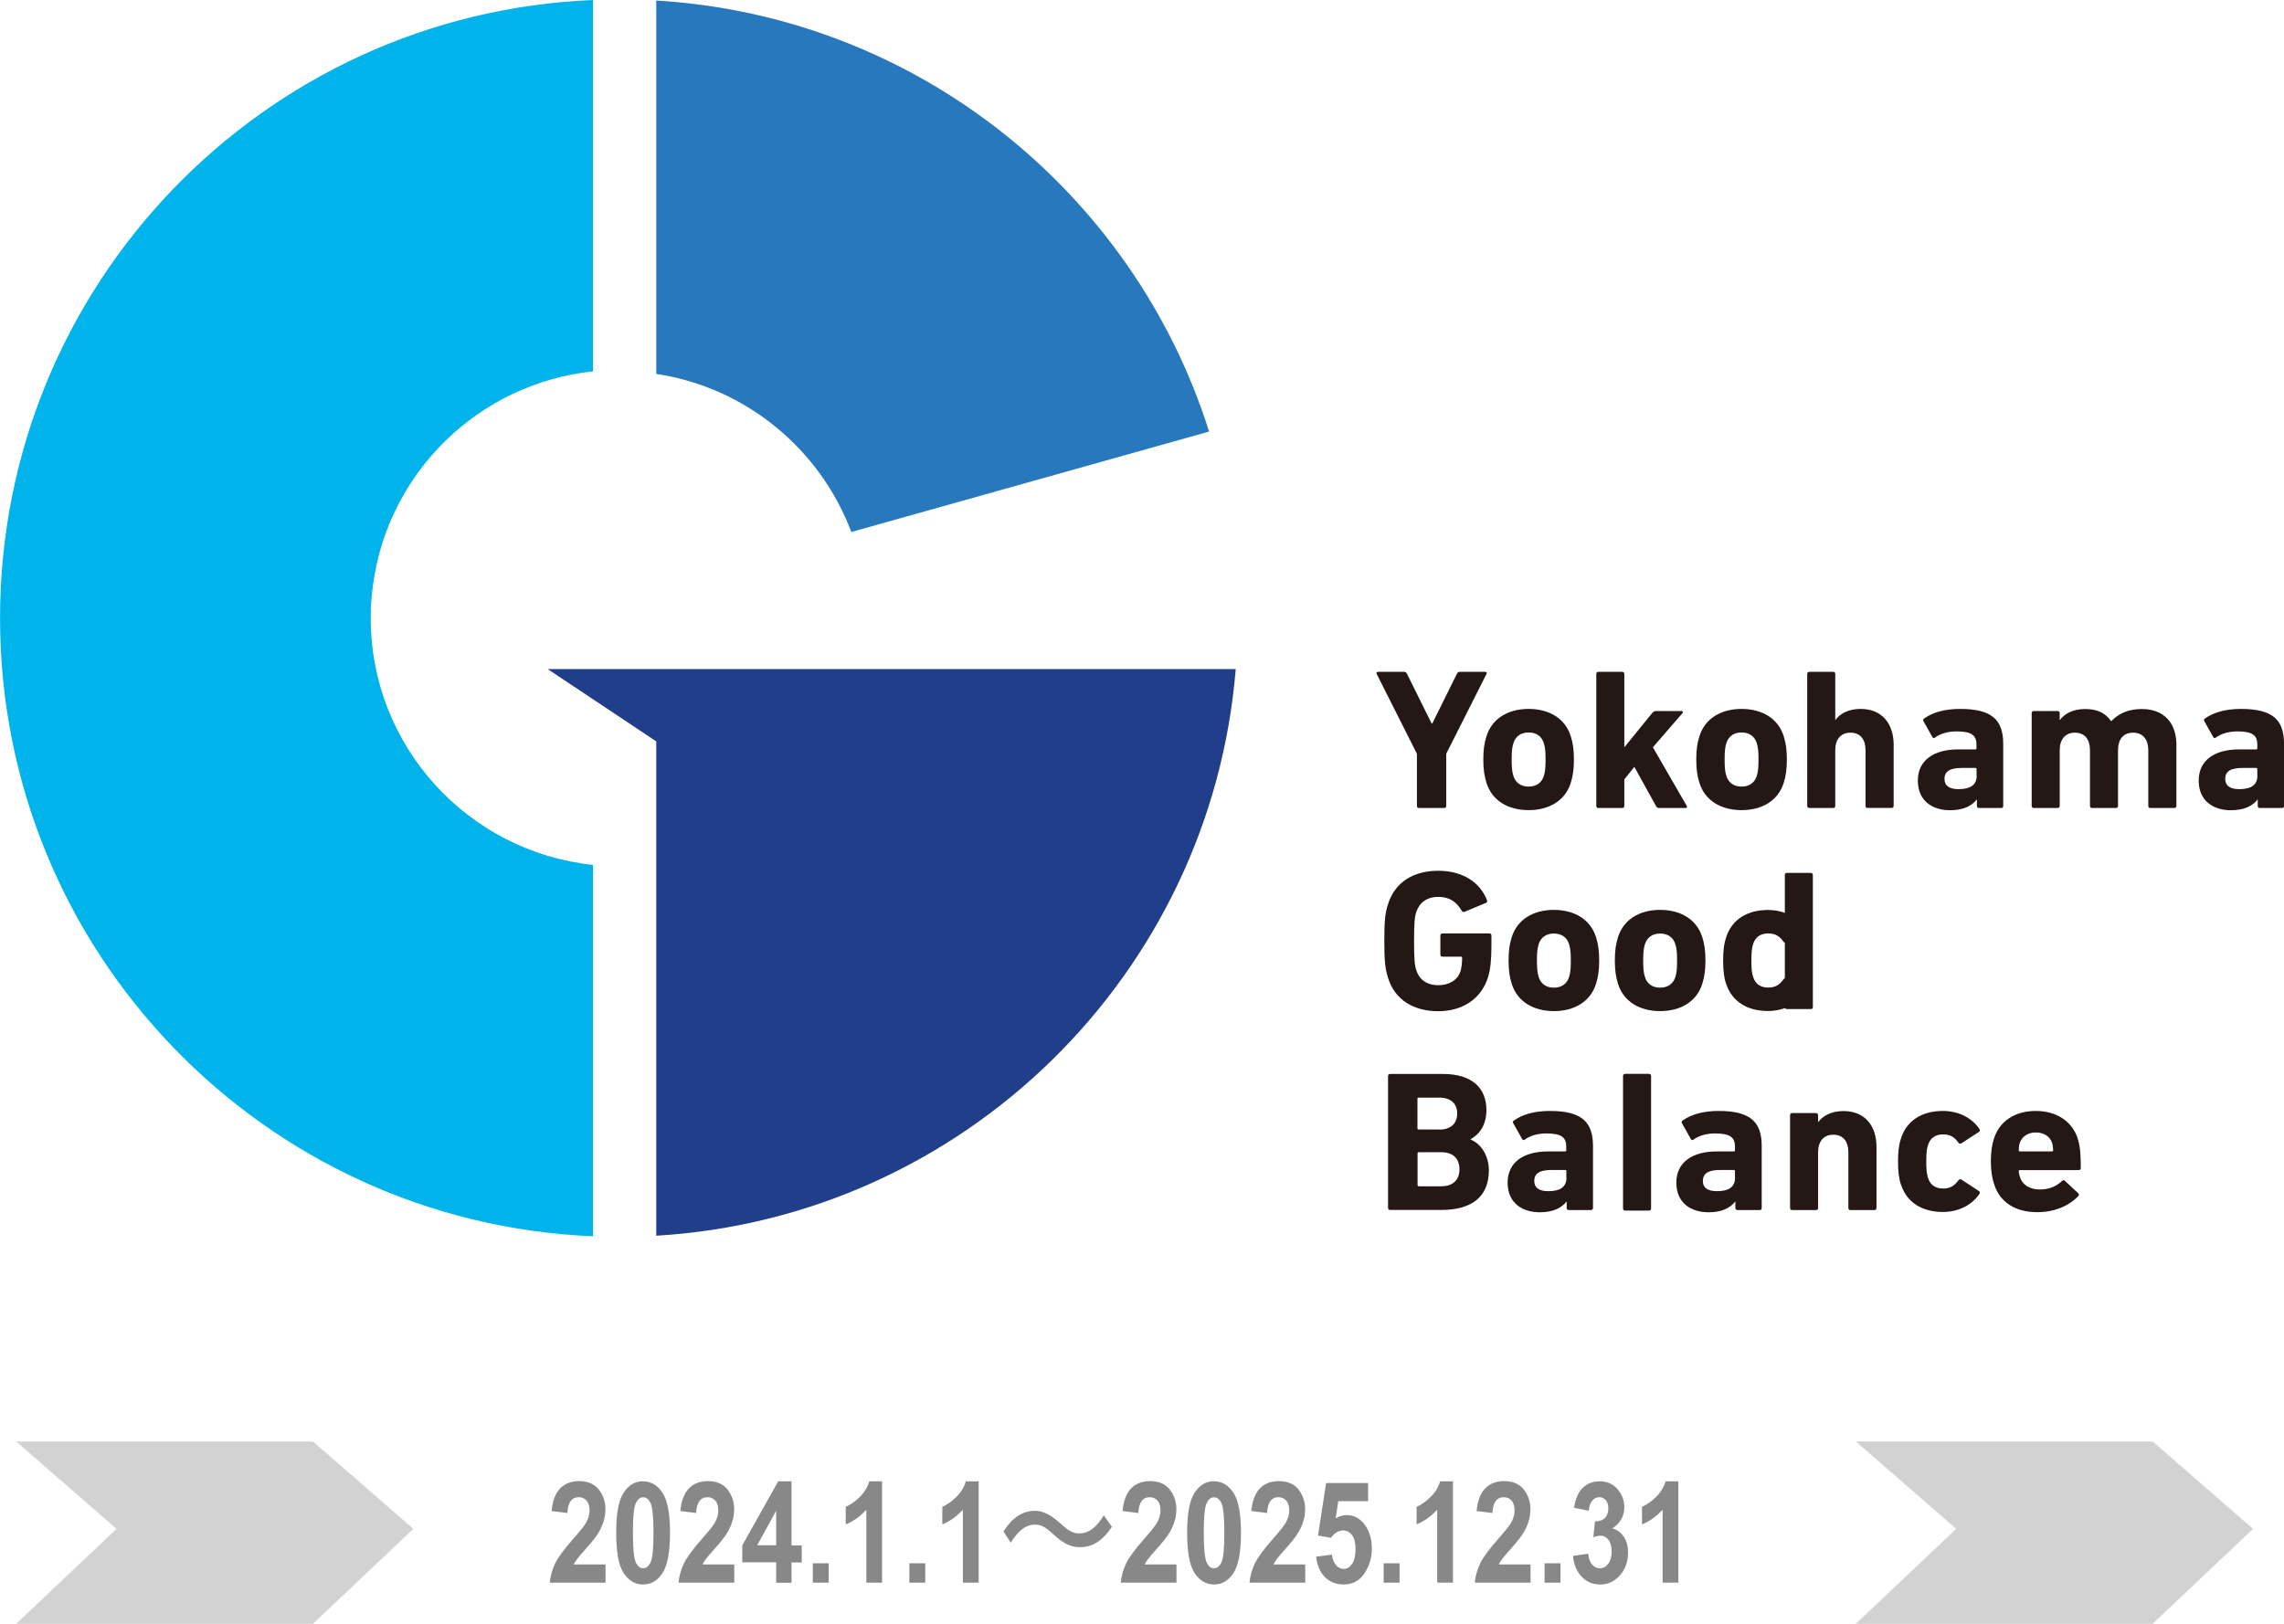 <?xml version="1.0" encoding="UTF-8"?><svg id="_レイヤー_1" xmlns="http://www.w3.org/2000/svg" width="75.6mm" height="53.76mm" viewBox="0 0 214.29 152.39"><defs><style>.cls-1{fill:#2778bd;}.cls-1,.cls-2,.cls-3,.cls-4,.cls-5,.cls-6{stroke-width:0px;}.cls-2{fill:#888;}.cls-3{fill:#231815;}.cls-4{fill:#203e8a;}.cls-5{fill:#d2d2d3;}.cls-6{fill:#00b3ea;}</style></defs><path class="cls-3" d="M133.13,75.83c-.11,0-.19-.07-.19-.19v-4.9l-3.78-7.5c-.04-.09,0-.19.13-.19h2.44c.13,0,.23.06.28.19l2.31,4.66h.06l2.31-4.66c.06-.13.15-.19.28-.19h2.37c.13,0,.19.09.13.19l-3.78,7.5v4.9c0,.11-.07.19-.19.19h-2.38Z"/><path class="cls-3" d="M139.47,73.48c-.21-.66-.3-1.3-.3-2.2s.09-1.54.3-2.2c.52-1.65,2.02-2.55,3.95-2.55s3.43.9,3.95,2.55c.21.66.3,1.3.3,2.2s-.09,1.54-.3,2.2c-.52,1.65-2.02,2.55-3.95,2.55s-3.43-.9-3.95-2.55ZM144.84,72.84c.13-.41.17-.79.17-1.56s-.04-1.15-.17-1.56c-.21-.64-.72-.98-1.42-.98s-1.21.34-1.42.98c-.13.41-.17.79-.17,1.56s.04,1.15.17,1.56c.21.64.72.98,1.42.98s1.21-.34,1.42-.98Z"/><path class="cls-3" d="M155.65,75.83c-.13,0-.21-.06-.28-.19l-2.03-3.67-.94,1.17v2.5c0,.11-.07.19-.19.19h-2.25c-.11,0-.19-.08-.19-.19v-12.4c0-.11.07-.19.19-.19h2.25c.11,0,.19.08.19.19v6.89l2.61-3.21c.11-.13.21-.19.36-.19h2.41c.11,0,.15.11.08.19l-2.78,3.21,3.18,5.51c.06.08.02.19-.09.19h-2.5Z"/><path class="cls-3" d="M159.45,73.48c-.21-.66-.3-1.3-.3-2.2s.09-1.54.3-2.2c.52-1.65,2.02-2.55,3.95-2.55s3.43.9,3.95,2.55c.21.66.3,1.3.3,2.2s-.09,1.54-.3,2.2c-.52,1.65-2.02,2.55-3.95,2.55s-3.43-.9-3.95-2.55ZM164.82,72.84c.13-.41.17-.79.17-1.56s-.04-1.15-.17-1.56c-.21-.64-.72-.98-1.42-.98s-1.21.34-1.42.98c-.13.41-.17.79-.17,1.56s.04,1.15.17,1.56c.21.64.72.98,1.42.98s1.21-.34,1.42-.98Z"/><path class="cls-3" d="M175.22,75.83c-.11,0-.19-.08-.19-.19v-5.23c0-1-.47-1.65-1.41-1.65s-1.43.66-1.43,1.65v5.23c0,.11-.07.19-.19.19h-2.25c-.11,0-.19-.08-.19-.19v-12.4c0-.11.07-.19.19-.19h2.25c.11,0,.19.08.19.19v4.32h.02c.41-.56,1.19-1.03,2.36-1.03,2.01,0,3.1,1.39,3.1,3.37v5.73c0,.11-.07.19-.19.19h-2.25Z"/><path class="cls-3" d="M185.67,75.83c-.11,0-.19-.08-.19-.19v-.6h-.02c-.47.6-1.26,1-2.5,1-1.62,0-3.02-.85-3.02-2.78s1.52-2.93,3.77-2.93h1.62c.08,0,.11-.04.11-.11v-.34c0-.84-.41-1.24-1.86-1.24-.92,0-1.6.26-2.03.58-.09.07-.19.06-.24-.04l-.84-1.49c-.06-.11-.04-.21.06-.26.77-.55,1.87-.9,3.38-.9,2.97,0,4.04,1.02,4.04,3.29v5.82c0,.11-.07.19-.19.19h-2.08ZM185.45,72.8v-.62c0-.07-.04-.11-.11-.11h-1.28c-1.11,0-1.62.32-1.62,1.03,0,.64.45.96,1.32.96,1.13,0,1.7-.41,1.7-1.26Z"/><path class="cls-3" d="M201.75,75.83c-.11,0-.19-.08-.19-.19v-5.23c0-1-.49-1.65-1.43-1.65s-1.41.66-1.41,1.65v5.23c0,.11-.07.19-.19.19h-2.25c-.11,0-.19-.08-.19-.19v-5.23c0-1-.47-1.65-1.41-1.65s-1.43.66-1.43,1.65v5.23c0,.11-.07.19-.19.19h-2.25c-.11,0-.19-.08-.19-.19v-8.72c0-.11.07-.19.19-.19h2.25c.11,0,.19.08.19.2v.64h.02c.41-.56,1.19-1.03,2.36-1.03s1.92.39,2.44,1.14h.02c.68-.71,1.58-1.14,2.86-1.14,2.14,0,3.25,1.37,3.25,3.37v5.73c0,.11-.07.19-.19.19h-2.25Z"/><path class="cls-3" d="M212.02,75.83c-.11,0-.19-.08-.19-.19v-.6h-.02c-.47.6-1.26,1-2.5,1-1.62,0-3.02-.85-3.02-2.78s1.52-2.93,3.77-2.93h1.62c.08,0,.11-.04.11-.11v-.34c0-.84-.41-1.24-1.86-1.24-.92,0-1.6.26-2.03.58-.09.07-.19.06-.24-.04l-.84-1.49c-.06-.11-.04-.21.06-.26.77-.55,1.87-.9,3.38-.9,2.97,0,4.04,1.02,4.04,3.29v5.82c0,.11-.07.19-.19.19h-2.08ZM211.79,72.8v-.62c0-.07-.04-.11-.11-.11h-1.28c-1.11,0-1.62.32-1.62,1.03,0,.64.45.96,1.32.96,1.13,0,1.7-.41,1.7-1.26Z"/><path class="cls-3" d="M129.88,88.31c0-1.89.07-2.61.36-3.49.66-2.07,2.42-3.1,4.7-3.1,2.4,0,3.96,1.18,4.56,2.73.06.11.04.22-.08.28l-2.01.84c-.13.04-.23,0-.26-.09-.51-.86-1.15-1.31-2.21-1.31s-1.77.54-2.06,1.42c-.15.45-.21,1.05-.21,2.72s.06,2.29.21,2.74c.28.88.98,1.41,2.09,1.41.96,0,1.79-.47,2.06-1.31.09-.32.15-.71.15-1.26,0-.07-.04-.11-.11-.11h-1.74c-.11,0-.19-.08-.19-.19v-1.8c0-.11.08-.19.19-.19h4.41c.11,0,.19.07.19.19v1.05c0,1.13-.09,2.18-.32,2.87-.64,2.05-2.41,3.19-4.67,3.19s-4.05-1.03-4.7-3.1c-.28-.88-.36-1.59-.36-3.49Z"/><path class="cls-3" d="M141.84,92.34c-.21-.66-.3-1.3-.3-2.2s.09-1.54.3-2.2c.52-1.65,2.02-2.55,3.95-2.55s3.43.9,3.95,2.55c.21.66.3,1.3.3,2.2s-.09,1.54-.3,2.2c-.52,1.65-2.02,2.55-3.95,2.55s-3.43-.9-3.95-2.55ZM147.21,91.71c.13-.41.17-.79.17-1.56s-.04-1.15-.17-1.56c-.21-.64-.72-.98-1.42-.98s-1.21.34-1.42.98c-.13.41-.17.79-.17,1.56s.04,1.15.17,1.56c.21.64.72.98,1.42.98s1.21-.34,1.42-.98Z"/><path class="cls-3" d="M151.81,92.34c-.21-.66-.3-1.3-.3-2.2s.09-1.54.3-2.2c.52-1.65,2.02-2.55,3.95-2.55s3.43.9,3.95,2.55c.21.66.3,1.3.3,2.2s-.09,1.54-.3,2.2c-.52,1.65-2.02,2.55-3.95,2.55s-3.43-.9-3.95-2.55ZM157.18,91.71c.13-.41.17-.79.17-1.56s-.04-1.15-.17-1.56c-.21-.64-.72-.98-1.42-.98s-1.21.34-1.42.98c-.13.41-.17.79-.17,1.56s.04,1.15.17,1.56c.21.64.72.98,1.42.98s1.21-.34,1.42-.98Z"/><path class="cls-3" d="M167.46,82.11c0-.11.07-.19.19-.19h2.25c.11,0,.19.08.19.19v12.4c0,.11-.07.19-.19.19h-2.25c-.11,0-.19-.08-.19-.2v-12.39Z"/><path class="cls-3" d="M130.23,100.98c0-.11.07-.19.19-.19h4.97c2.78,0,4.07,1.37,4.07,3.39,0,1.39-.64,2.26-1.48,2.73v.04c.85.32,1.71,1.37,1.71,2.89,0,2.51-1.67,3.71-4.43,3.71h-4.84c-.11,0-.19-.07-.19-.19v-12.39ZM135.05,106.01c1.05,0,1.67-.56,1.67-1.51s-.62-1.49-1.67-1.49h-1.95c-.07,0-.11.04-.11.11v2.77c0,.08.04.11.11.11h1.95ZM133.11,111.33h2.1c1.12,0,1.72-.6,1.72-1.6s-.6-1.6-1.72-1.6h-2.1c-.07,0-.11.04-.11.11v2.97c0,.08.04.11.11.11Z"/><path class="cls-3" d="M147.18,113.56c-.11,0-.19-.07-.19-.19v-.6h-.02c-.47.6-1.26,1-2.5,1-1.62,0-3.02-.85-3.02-2.78s1.52-2.93,3.77-2.93h1.62c.08,0,.11-.04.11-.11v-.34c0-.84-.41-1.24-1.86-1.24-.92,0-1.6.26-2.03.58-.09.07-.19.06-.24-.04l-.84-1.49c-.06-.11-.04-.21.06-.26.77-.55,1.87-.9,3.38-.9,2.97,0,4.04,1.02,4.04,3.29v5.82c0,.11-.07.19-.19.19h-2.08ZM146.96,110.53v-.62c0-.08-.04-.11-.11-.11h-1.28c-1.11,0-1.62.32-1.62,1.03,0,.64.45.96,1.32.96,1.13,0,1.7-.41,1.7-1.26Z"/><path class="cls-3" d="M163.01,113.56c-.11,0-.19-.07-.19-.19v-.6h-.02c-.47.6-1.26,1-2.5,1-1.62,0-3.02-.85-3.02-2.78s1.52-2.93,3.77-2.93h1.62c.08,0,.11-.04.11-.11v-.34c0-.84-.41-1.24-1.86-1.24-.92,0-1.6.26-2.03.58-.09.07-.19.06-.24-.04l-.84-1.49c-.06-.11-.04-.21.06-.26.77-.55,1.87-.9,3.38-.9,2.97,0,4.04,1.02,4.04,3.29v5.82c0,.11-.07.19-.19.19h-2.08ZM162.78,110.53v-.62c0-.08-.04-.11-.11-.11h-1.28c-1.11,0-1.62.32-1.62,1.03,0,.64.45.96,1.32.96,1.13,0,1.7-.41,1.7-1.26Z"/><path class="cls-3" d="M173.61,113.56c-.11,0-.19-.07-.19-.19v-5.23c0-1-.47-1.65-1.41-1.65s-1.43.66-1.43,1.65v5.23c0,.11-.07.19-.19.19h-2.25c-.11,0-.19-.07-.19-.19v-8.72c0-.11.07-.19.19-.19h2.25c.11,0,.19.07.19.2v.64h.02c.41-.56,1.19-1.03,2.36-1.03,2.01,0,3.1,1.38,3.1,3.37v5.73c0,.11-.07.19-.19.19h-2.25Z"/><path class="cls-3" d="M178.36,111.19c-.19-.54-.28-1.22-.28-2.18s.09-1.63.28-2.18c.54-1.69,2-2.57,3.92-2.57,1.56,0,2.78.71,3.44,1.7.06.09.06.19-.04.26l-1.64,1.07c-.11.07-.21.06-.28-.04-.39-.54-.79-.79-1.45-.79-.7,0-1.2.32-1.41.98-.13.38-.17.81-.17,1.56s.04,1.18.17,1.56c.21.66.71.98,1.41.98.66,0,1.05-.24,1.45-.79.08-.09.17-.11.28-.04l1.64,1.07c.09.07.09.17.04.26-.66.99-1.88,1.7-3.44,1.7-1.92,0-3.38-.88-3.92-2.57Z"/><path class="cls-3" d="M161.95,92.33c-.19-.54-.28-1.22-.28-2.18s.09-1.63.28-2.18c.54-1.69,2-2.57,3.92-2.57,1.56,0,2.78.71,3.44,1.7.06.09.06.19-.04.26l-1.64,1.07c-.11.07-.21.06-.28-.04-.39-.54-.79-.79-1.45-.79-.7,0-1.2.32-1.41.98-.13.38-.17.81-.17,1.56s.04,1.18.17,1.56c.21.66.71.98,1.41.98.66,0,1.05-.24,1.45-.79.08-.09.17-.11.28-.04l1.64,1.07c.09.07.09.17.04.26-.66.99-1.88,1.7-3.44,1.7-1.92,0-3.38-.88-3.92-2.57Z"/><path class="cls-3" d="M187.11,111.17c-.19-.56-.32-1.22-.32-2.16s.11-1.61.3-2.18c.53-1.63,1.97-2.57,3.91-2.57s3.4.96,3.93,2.56c.19.6.3,1.26.3,2.8,0,.11-.07.19-.21.19h-5.51c-.08,0-.11.04-.11.11.02.19.06.36.11.51.24.79.94,1.2,1.88,1.2s1.56-.32,2.09-.81c.09-.07.19-.09.26,0l1.24,1.16c.09.08.09.19.02.26-.87.92-2.2,1.52-3.87,1.52-2.07,0-3.5-.96-4.02-2.59ZM192.52,108.06c.08,0,.11-.04.11-.11,0-.28-.04-.49-.09-.68-.21-.62-.77-.99-1.52-.99s-1.32.38-1.52.99c-.06.19-.09.39-.09.68,0,.08.04.11.11.11h3.01Z"/><path class="cls-3" d="M154.72,100.78h-2.25c-.11,0-.19.07-.19.19v12.45c0,.11.07.19.19.19h2.25c.11,0,.19-.07.19-.19v-12.45c0-.11-.07-.19-.19-.19Z"/><path class="cls-6" d="M34.78,58.01c0-.24.01-.49.02-.73h-.02c.02-.48.06-.96.1-1.43.02-.23.05-.46.08-.68.01-.09.02-.17.03-.26,1.41-10.6,9.95-18.93,20.64-20.06V0C24.69,1.28,0,26.76,0,58.01s24.69,56.73,55.63,58.01v-34.85c-11.72-1.24-20.85-11.12-20.85-23.16Z"/><path class="cls-1" d="M79.86,49.93l33.58-9.43C106.35,18.05,85.99,1.51,61.57.05v35.04c8.43,1.27,15.37,7.06,18.3,14.83Z"/><path class="cls-4" d="M51.38,62.79l10.19,6.79v46.39c28.85-1.72,52.03-24.5,54.37-53.18H51.38Z"/><polygon class="cls-5" points="29.36 135.28 1.51 135.28 10.93 143.48 1.51 152.39 29.36 152.39 38.78 143.48 29.36 135.28"/><polygon class="cls-5" points="201.97 135.28 174.12 135.28 183.54 143.48 174.12 152.39 201.97 152.39 211.39 143.48 201.97 135.28"/><path class="cls-2" d="M56.81,146.84v1.69h-5.23c.06-.64.23-1.24.51-1.82.29-.58.84-1.33,1.67-2.27.66-.75,1.06-1.25,1.21-1.51.22-.38.34-.77.34-1.16,0-.41-.09-.73-.28-.94-.19-.21-.43-.32-.73-.32-.66,0-1.02.49-1.07,1.48l-1.48-.18c.09-.97.36-1.67.81-2.13s1.04-.68,1.78-.68c.81,0,1.43.27,1.84.79.41.53.62,1.14.62,1.82,0,.39-.05.76-.16,1.13-.11.36-.27.73-.49,1.1-.22.37-.59.84-1.1,1.41-.48.54-.78.89-.91,1.07-.13.17-.23.34-.31.5h2.96Z"/><path class="cls-2" d="M60.33,139.02c.75,0,1.36.36,1.83,1.08.47.72.7,1.97.7,3.76s-.23,3.04-.7,3.76-1.07,1.08-1.82,1.08-1.36-.36-1.83-1.07-.7-1.97-.7-3.79.23-3.03.7-3.75c.47-.72,1.07-1.08,1.82-1.08ZM60.34,140.52c-.29,0-.53.19-.7.58-.18.39-.26,1.31-.26,2.75s.09,2.36.26,2.75.41.58.7.58.53-.19.71-.58c.17-.39.26-1.3.26-2.75s-.09-2.36-.26-2.75c-.17-.39-.41-.58-.71-.58Z"/><path class="cls-2" d="M68.89,146.84v1.69h-5.23c.06-.64.23-1.24.51-1.82.29-.58.84-1.33,1.67-2.27.66-.75,1.06-1.25,1.21-1.51.22-.38.34-.77.34-1.16,0-.41-.09-.73-.28-.94-.19-.21-.43-.32-.73-.32-.66,0-1.02.49-1.07,1.48l-1.48-.18c.09-.97.36-1.67.81-2.13s1.04-.68,1.78-.68c.81,0,1.43.27,1.84.79.41.53.62,1.14.62,1.82,0,.39-.05.76-.16,1.13-.11.36-.27.73-.49,1.1-.22.37-.59.84-1.1,1.41-.48.54-.78.89-.91,1.07-.13.17-.23.34-.31.5h2.96Z"/><path class="cls-2" d="M72.82,148.53v-1.91h-3.18v-1.59l3.37-6.01h1.25v6.01h.96v1.6h-.96v1.91h-1.44ZM72.82,145.02v-3.24l-1.78,3.24h1.78Z"/><path class="cls-2" d="M76.26,148.53v-1.82h1.49v1.82h-1.49Z"/><path class="cls-2" d="M82.77,148.53h-1.49v-6.85c-.56.62-1.2,1.08-1.93,1.38v-1.65c.41-.17.84-.47,1.29-.9.44-.43.75-.93.92-1.49h1.2v9.51Z"/><path class="cls-2" d="M85.32,148.53v-1.82h1.49v1.82h-1.49Z"/><path class="cls-2" d="M91.83,148.53h-1.49v-6.85c-.56.62-1.2,1.08-1.93,1.38v-1.65c.41-.17.84-.47,1.29-.9.44-.43.75-.93.92-1.49h1.2v9.51Z"/><path class="cls-2" d="M104.33,143.28c-.8,1.19-1.71,1.92-2.99,1.92-.74,0-1.42-.23-2.31-1.03-.86-.78-1.25-1.09-1.93-1.09-1.13,0-1.84,1.03-2.27,1.7l-.68-1.06c.36-.53,1.26-1.93,2.91-1.93.42,0,1.15.03,2.37,1.13.78.7,1.19.99,1.8.99,1.25,0,1.93-1.07,2.33-1.7l.76,1.07Z"/><path class="cls-2" d="M110.38,146.84v1.69h-5.23c.06-.64.23-1.24.51-1.82.29-.58.84-1.33,1.67-2.27.66-.75,1.06-1.25,1.21-1.51.22-.38.34-.77.34-1.16,0-.41-.09-.73-.28-.94s-.43-.32-.73-.32c-.66,0-1.02.49-1.07,1.48l-1.48-.18c.09-.97.36-1.67.81-2.13s1.04-.68,1.78-.68c.81,0,1.43.27,1.84.79.41.53.62,1.14.62,1.82,0,.39-.05.76-.16,1.13s-.27.73-.49,1.1c-.22.37-.59.84-1.1,1.41-.48.54-.78.89-.91,1.07-.13.17-.23.34-.31.5h2.96Z"/><path class="cls-2" d="M113.9,139.02c.75,0,1.36.36,1.83,1.08.47.72.7,1.97.7,3.76s-.23,3.04-.7,3.76-1.07,1.08-1.82,1.08-1.36-.36-1.83-1.07-.7-1.97-.7-3.79.23-3.03.7-3.75c.47-.72,1.07-1.08,1.82-1.08ZM113.9,140.52c-.29,0-.53.19-.7.58-.18.39-.26,1.31-.26,2.75s.09,2.36.26,2.75.41.58.7.58.53-.19.71-.58c.17-.39.26-1.3.26-2.75s-.09-2.36-.26-2.75c-.17-.39-.41-.58-.71-.58Z"/><path class="cls-2" d="M122.46,146.84v1.69h-5.23c.06-.64.23-1.24.51-1.82.29-.58.84-1.33,1.67-2.27.66-.75,1.06-1.25,1.21-1.51.22-.38.34-.77.34-1.16,0-.41-.09-.73-.28-.94s-.43-.32-.73-.32c-.66,0-1.02.49-1.07,1.48l-1.48-.18c.09-.97.36-1.67.81-2.13s1.04-.68,1.78-.68c.81,0,1.43.27,1.84.79.41.53.62,1.14.62,1.82,0,.39-.05.76-.16,1.13s-.27.73-.49,1.1c-.22.37-.59.84-1.1,1.41-.48.54-.78.89-.91,1.07-.13.17-.23.34-.31.5h2.96Z"/><path class="cls-2" d="M123.48,146.09l1.49-.19c.04.41.17.74.38.98s.45.36.71.36c.31,0,.57-.15.79-.46s.33-.77.33-1.4c0-.59-.11-1.03-.33-1.32-.22-.28-.5-.43-.83-.43-.43,0-.81.23-1.15.69l-1.21-.21.76-4.93h3.94v1.7h-2.8l-.24,1.61c.34-.2.68-.3,1.02-.3.61,0,1.13.24,1.56.72.54.62.81,1.43.81,2.44,0,.83-.23,1.6-.69,2.3s-1.12,1.05-1.97,1.05c-.69,0-1.27-.23-1.73-.68s-.74-1.09-.84-1.92Z"/><path class="cls-2" d="M129.82,148.53v-1.82h1.49v1.82h-1.49Z"/><path class="cls-2" d="M136.33,148.53h-1.49v-6.85c-.56.62-1.2,1.08-1.93,1.38v-1.65c.41-.17.84-.47,1.29-.9s.75-.93.92-1.49h1.2v9.51Z"/><path class="cls-2" d="M143.6,146.84v1.69h-5.23c.06-.64.23-1.24.51-1.82.29-.58.84-1.33,1.67-2.27.66-.75,1.06-1.25,1.21-1.51.22-.38.34-.77.34-1.16,0-.41-.09-.73-.28-.94s-.43-.32-.73-.32c-.66,0-1.02.49-1.07,1.48l-1.48-.18c.09-.97.36-1.67.81-2.13s1.04-.68,1.78-.68c.81,0,1.43.27,1.84.79.41.53.62,1.14.62,1.82,0,.39-.05.76-.16,1.13s-.27.73-.49,1.1c-.22.37-.59.84-1.1,1.41-.48.54-.78.89-.91,1.07-.13.17-.23.34-.31.5h2.96Z"/><path class="cls-2" d="M144.92,148.53v-1.82h1.49v1.82h-1.49Z"/><path class="cls-2" d="M147.57,146.02l1.44-.21c.04.45.16.79.37,1.02.21.24.45.35.73.35.31,0,.57-.14.78-.42s.32-.67.32-1.16c0-.46-.1-.82-.3-1.09-.2-.26-.45-.39-.74-.39-.19,0-.42.05-.68.14l.16-1.48c.39,0,.69-.09.92-.31.22-.22.33-.52.33-.91,0-.33-.08-.58-.24-.77s-.37-.28-.62-.28-.47.11-.65.32c-.18.21-.29.53-.33.95l-1.38-.28c.14-.87.42-1.5.84-1.89.41-.39.94-.59,1.57-.59.71,0,1.27.25,1.69.76s.62,1.06.62,1.67c0,.41-.09.79-.28,1.12s-.47.62-.84.87c.44.12.79.37,1.06.77s.41.89.41,1.49c0,.87-.26,1.58-.77,2.15s-1.13.85-1.84.85-1.26-.24-1.73-.72c-.47-.48-.75-1.13-.83-1.95Z"/><path class="cls-2" d="M157.48,148.53h-1.49v-6.85c-.56.62-1.2,1.08-1.93,1.38v-1.65c.41-.17.84-.47,1.29-.9s.75-.93.92-1.49h1.2v9.51Z"/></svg>